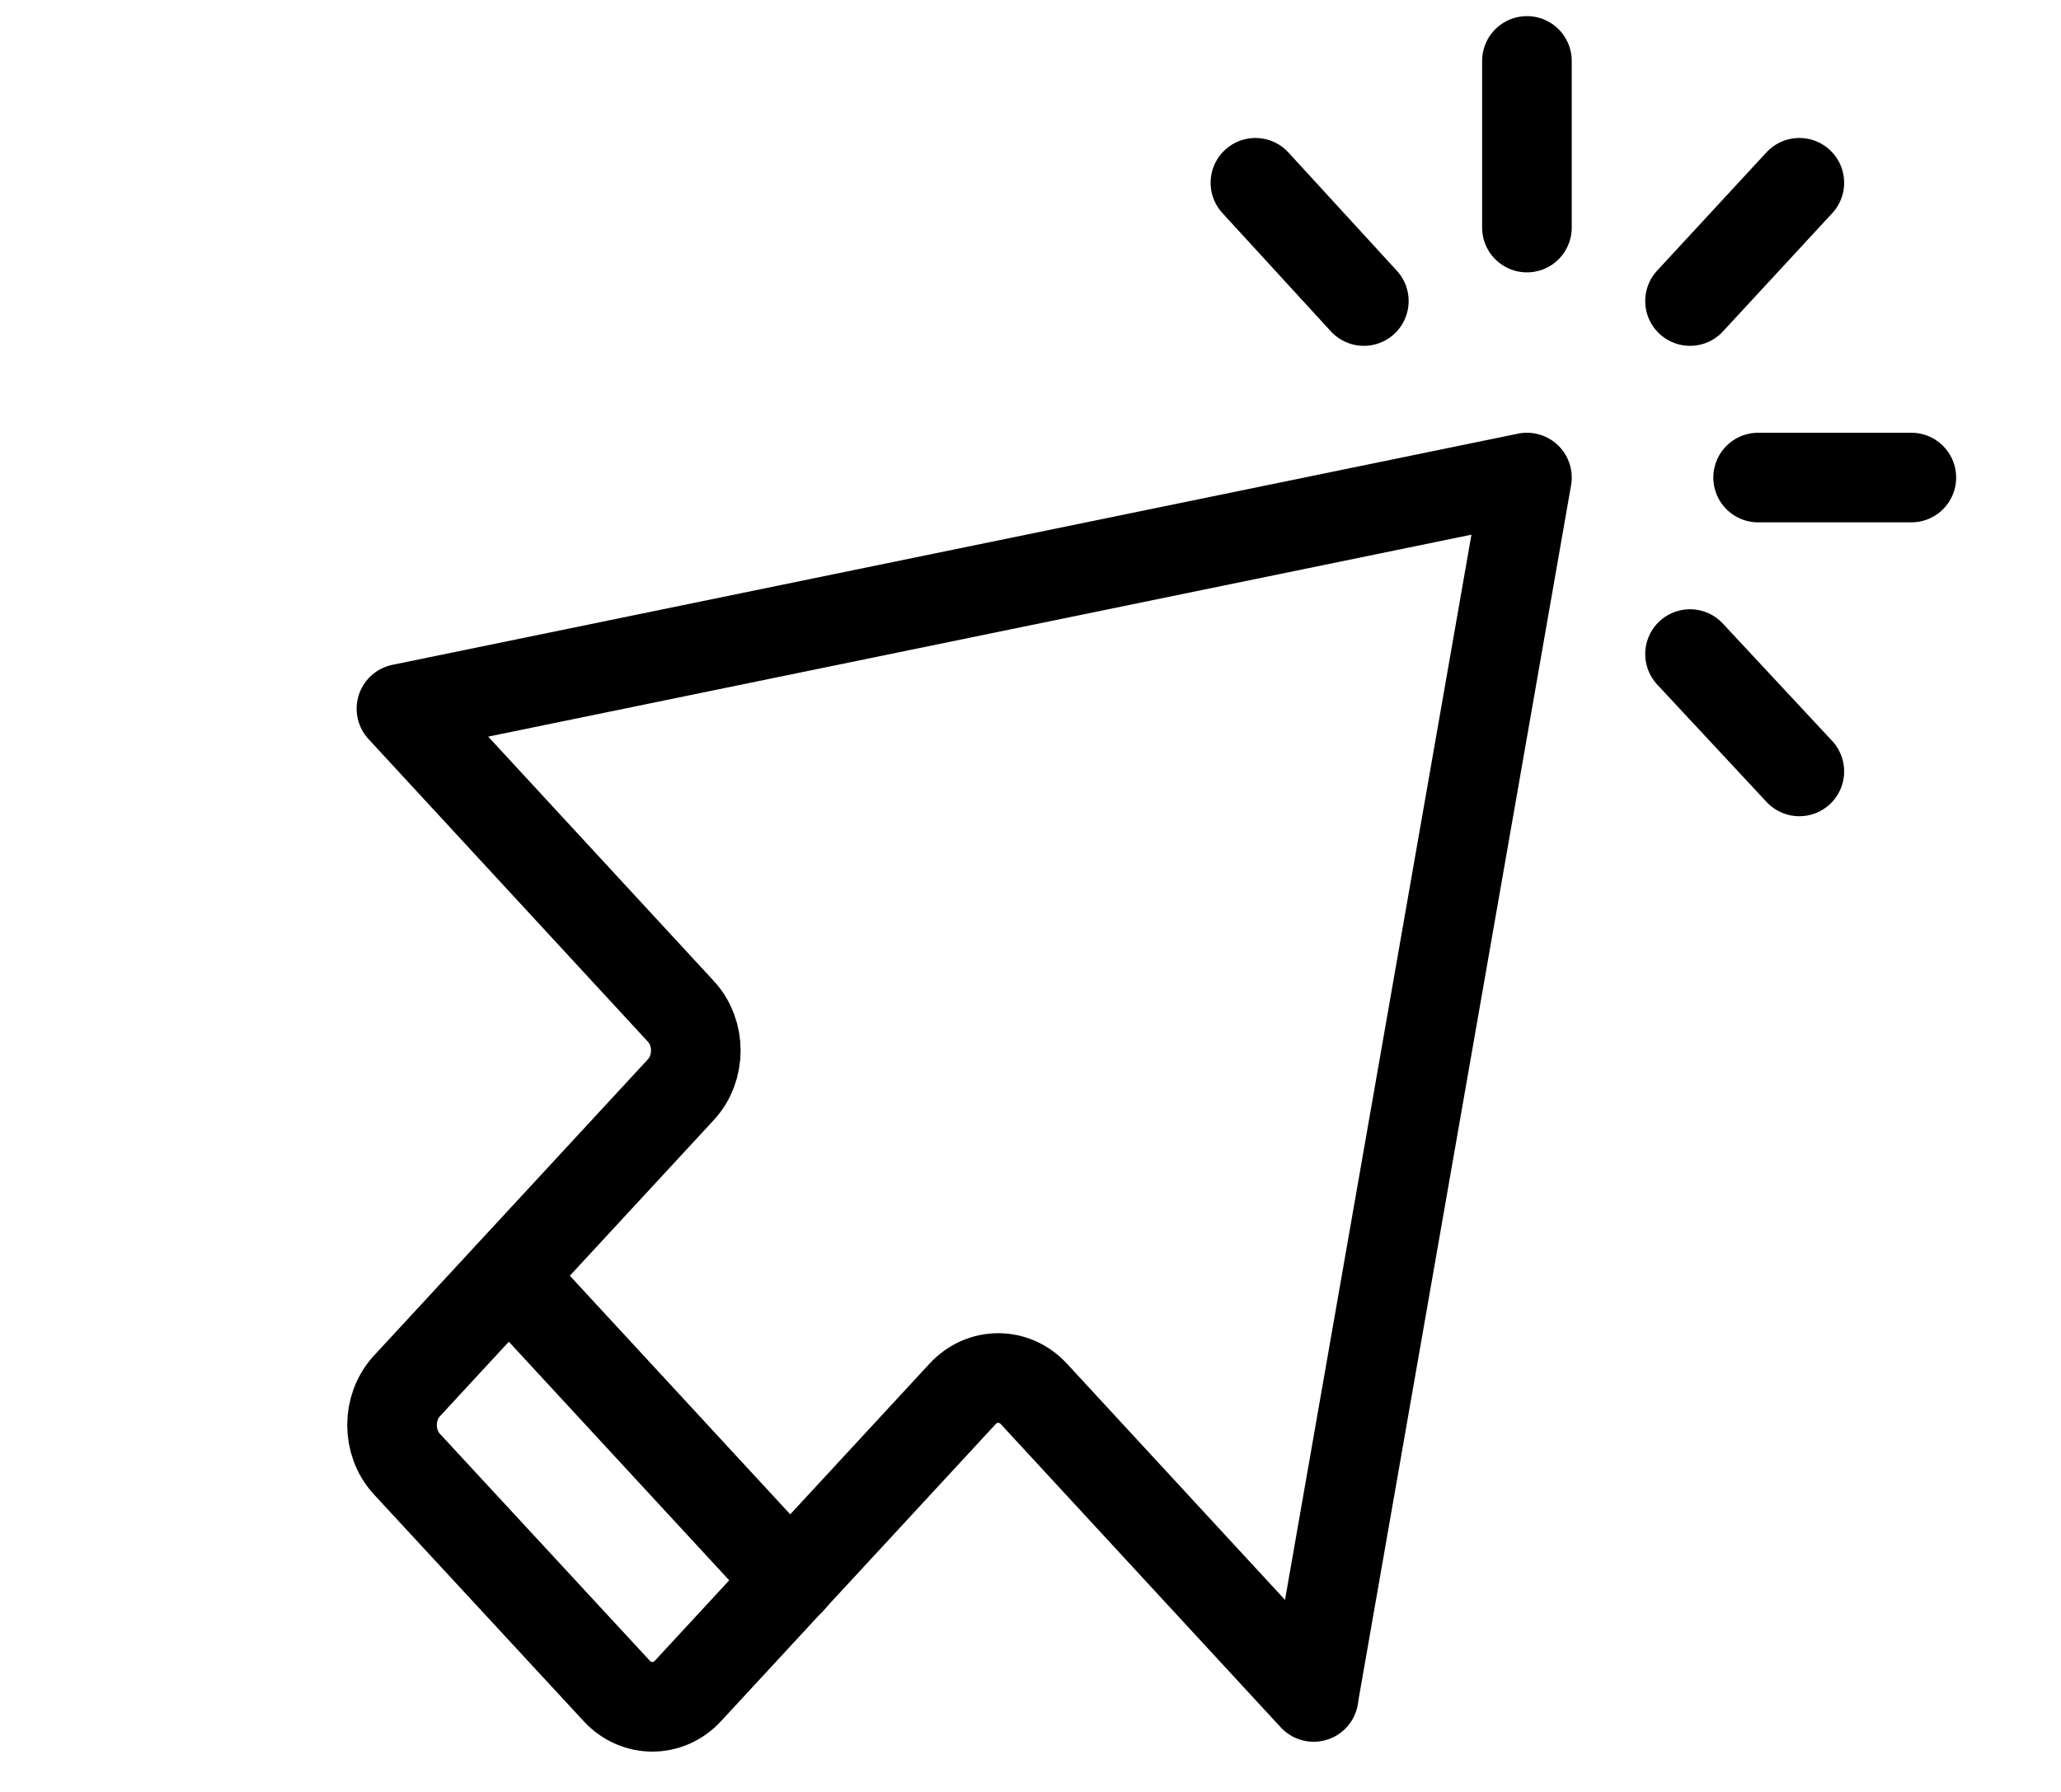 <?xml version="1.0" encoding="UTF-8"?>
<svg id="Layer_1" xmlns="http://www.w3.org/2000/svg" version="1.1" viewBox="0 0 23 20">
  <!-- Generator: Adobe Illustrator 29.7.1, SVG Export Plug-In . SVG Version: 2.1.1 Build 8)  -->
  <defs>
    <style>
      .st0 {
        fill: none;
        stroke: #000;
        stroke-linecap: round;
        stroke-linejoin: round;
      }
    </style>
  </defs>
  <path class="st0" d="M14.66,18.93l2.38-13.6-12.56,2.58,3.12,3.38c.22.24.22.63,0,.87l-3.06,3.31c-.22.24-.22.63,0,.87l2.34,2.53c.22.24.58.24.8,0l3.06-3.31c.22-.24.58-.24.8,0l3.12,3.38Z"/>
  <line class="st0" x1="18.86" y1="7.3" x2="20.08" y2="8.61"/>
  <line class="st0" x1="14.01" y1="2.04" x2="15.22" y2="3.36"/>
  <line class="st0" x1="20.08" y1="2.04" x2="18.86" y2="3.36"/>
  <line class="st0" x1="21.33" y1="5.33" x2="19.62" y2="5.33"/>
  <line class="st0" x1="17.04" y1=".68" x2="17.04" y2="2.54"/>
  <line class="st0" x1="5.68" y1="14.24" x2="8.82" y2="17.64"/>
</svg>